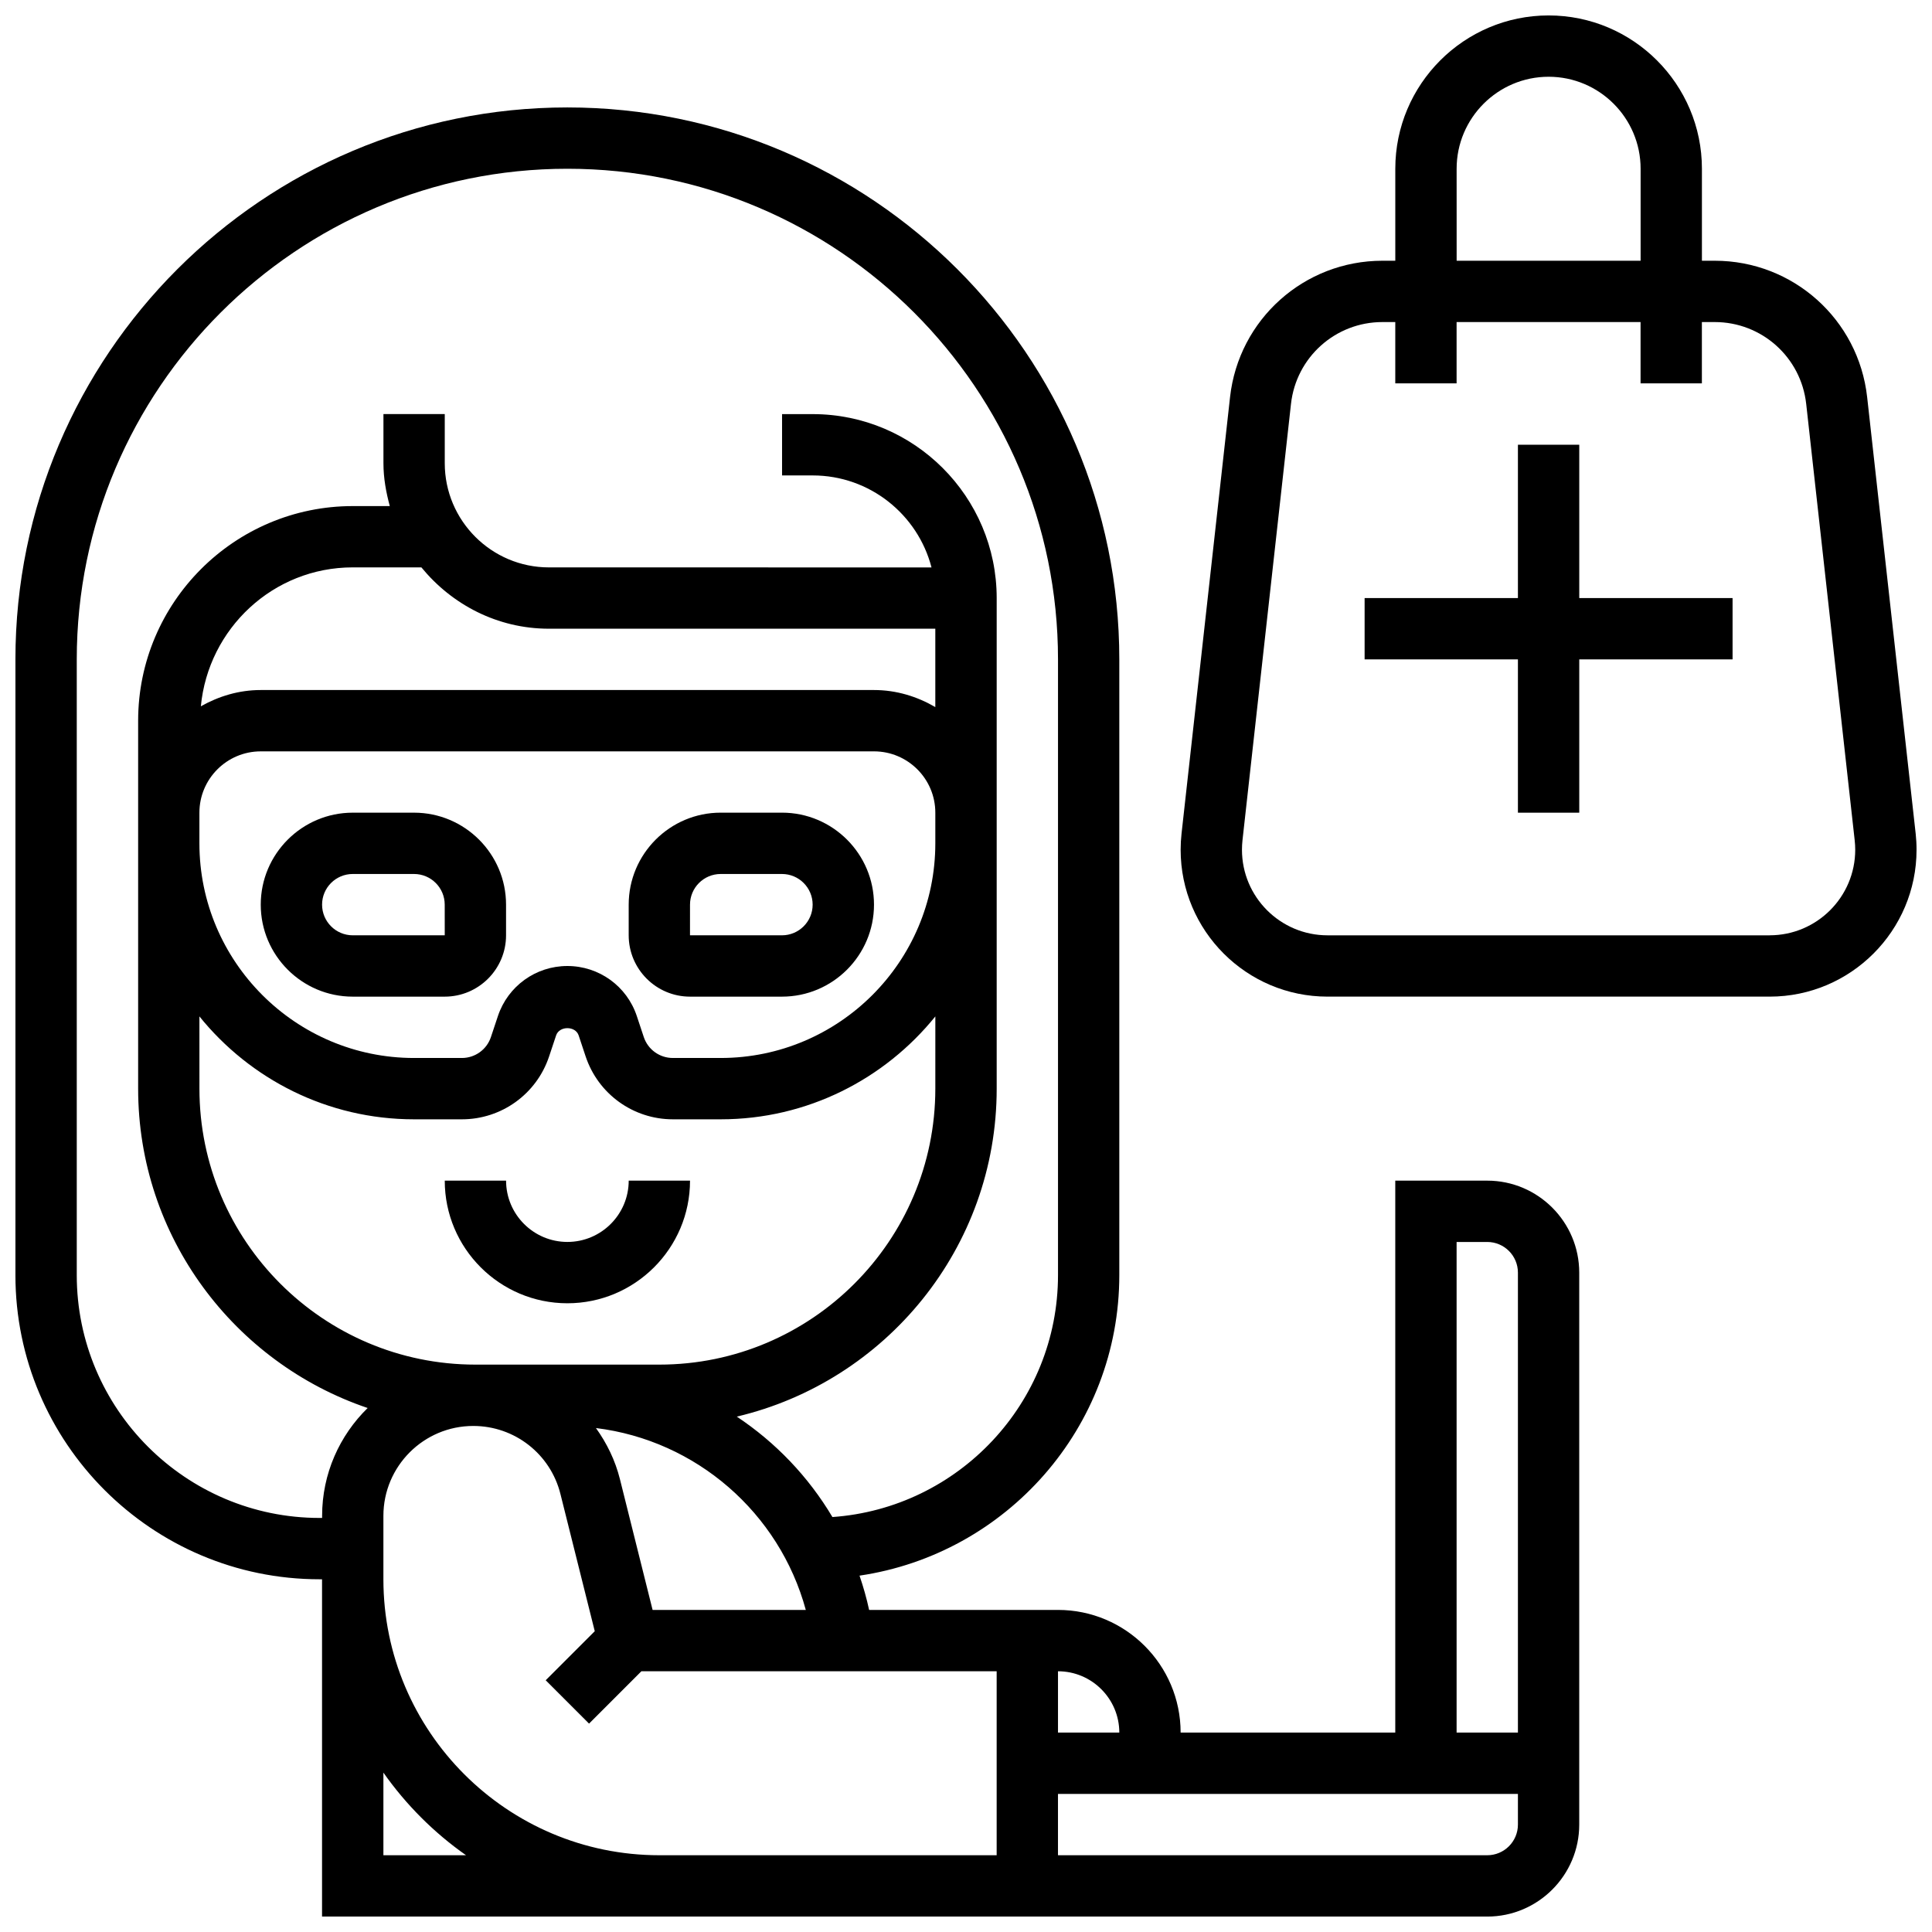 <?xml version="1.0" encoding="UTF-8"?>
<!-- Uploaded to: SVG Repo, www.svgrepo.com, Generator: SVG Repo Mixer Tools -->
<svg width="800px" height="800px" version="1.1" viewBox="144 144 512 512" xmlns="http://www.w3.org/2000/svg">
 <defs>
  <clipPath id="b">
   <path d="m148.09 172h414.91v479.9h-414.91z"/>
  </clipPath>
  <clipPath id="a">
   <path d="m456 148.09h195.9v260.91h-195.9z"/>
  </clipPath>
 </defs>
 <g clip-path="url(#b)">
  <path d="m538.14 456.88h-24.379v146.27h-56.883c0-17.926-14.578-32.504-32.504-32.504h-50.047c-0.668-3.106-1.535-6.129-2.543-9.086 38.883-5.727 68.844-39.203 68.844-79.648v-163.17c0-80.648-65.617-146.27-146.27-146.27-80.652 0-146.27 65.617-146.27 146.27v163.17c0 44.449 36.16 80.613 80.602 80.613h0.656v89.387h308.79c13.441 0 24.379-10.938 24.379-24.379v-146.27c0-13.441-10.938-24.379-24.379-24.379zm-8.125 16.254h8.125c4.477 0 8.125 3.641 8.125 8.125v121.89h-16.25zm-89.387 130.02h-16.25v-16.25c8.961-0.004 16.25 7.285 16.25 16.25zm-132.34-67.16c-1.25-5.016-3.484-9.539-6.356-13.547 26.57 3.273 48.609 22.438 55.613 48.203h-40.598zm-18.82-225.38h102.4v20.77c-4.801-2.797-10.301-4.519-16.25-4.519h-162.52c-5.793 0-11.148 1.648-15.871 4.316 1.961-20.598 19.152-36.82 40.25-36.82h18.195c8.051 9.836 20.125 16.254 33.793 16.254zm-76.367 32.504h162.52c8.965 0 16.25 7.289 16.25 16.25v8.125c0 31.359-25.516 56.883-56.883 56.883h-12.668c-3.504 0-6.606-2.227-7.711-5.551l-1.852-5.574c-2.641-7.93-10.035-13.25-18.398-13.25s-15.758 5.324-18.406 13.27l-1.852 5.559c-1.105 3.32-4.199 5.547-7.703 5.547h-12.668c-31.367 0-56.883-25.523-56.883-56.883v-8.125c0-8.961 7.289-16.25 16.254-16.25zm-16.254 70.242c13.418 16.609 33.918 27.27 56.883 27.27h12.668c10.508 0 19.805-6.695 23.125-16.676l1.852-5.559c0.852-2.566 5.121-2.559 5.973-0.008l1.852 5.574c3.328 9.973 12.617 16.668 23.125 16.668h12.668c22.965 0 43.465-10.66 56.883-27.27l-0.004 19.145c0 40.328-32.812 73.133-73.133 73.133h-48.754c-40.32 0-73.133-32.805-73.133-73.133zm31.848 132.91c-35.477 0-64.352-28.871-64.352-64.359v-163.17c0-71.688 58.328-130.02 130.02-130.02s130.02 58.328 130.02 130.02v163.17c0 33.941-26.434 61.766-59.781 64.121-6.371-10.703-15.051-19.777-25.344-26.613 39.418-9.301 68.875-44.688 68.875-86.91v-130.01c0-26.891-21.867-48.754-48.754-48.754h-8.125v16.25h8.125c15.113 0 27.855 10.367 31.48 24.379l-101.38-0.008c-15.227 0-27.613-12.383-27.613-27.609v-13.02h-16.25v13.02c0 3.957 0.699 7.719 1.684 11.359h-9.809c-31.367 0-56.883 25.523-56.883 56.883v97.512c0 39.289 25.516 72.672 60.824 84.625-7.43 7.269-12.07 17.379-12.07 28.578v0.559zm16.91 89.387v-21.898c5.981 8.508 13.391 15.918 21.898 21.898zm0-73.133v-16.812c0-13.141 10.676-23.82 23.816-23.82 10.953 0 20.453 7.418 23.102 18.039l9.094 36.355-13 13 11.488 11.488 13.871-13.875h94.148v48.754l-89.387 0.004c-40.32 0-73.133-32.805-73.133-73.133zm292.54 73.133h-113.77v-16.25h121.89v8.125c0 4.484-3.648 8.125-8.125 8.125z"/>
 </g>
 <g clip-path="url(#a)">
  <path d="m651.67 364.9-12.855-115.65c-2.285-20.617-19.648-36.152-40.379-36.152h-3.41v-24.379c0-22.402-18.227-40.629-40.629-40.629-22.402 0-40.629 18.227-40.629 40.629v24.379h-3.414c-20.73 0-38.094 15.535-40.379 36.145l-12.855 115.67c-0.156 1.422-0.238 2.852-0.238 4.281 0 21.469 17.461 38.922 38.922 38.922h117.18c21.461 0 38.922-17.453 38.922-38.922 0.004-1.43-0.078-2.859-0.23-4.297zm-121.65-176.18c0-13.441 10.938-24.379 24.379-24.379 13.441 0 24.379 10.938 24.379 24.379v24.379h-48.754zm82.965 203.15h-117.18c-12.508 0-22.672-10.172-22.672-22.672 0-0.844 0.047-1.684 0.137-2.512l12.855-115.65c1.375-12.367 11.785-21.688 24.223-21.688h3.414v16.25h16.25v-16.25h48.754v16.25h16.25v-16.25h3.414c12.441 0 22.859 9.32 24.23 21.688l12.848 115.62c0.094 0.855 0.145 1.691 0.145 2.535 0 12.5-10.168 22.672-22.672 22.672z"/>
 </g>
 <path d="m294.36 489.38c17.926 0 32.504-14.578 32.504-32.504h-16.25c0 8.965-7.289 16.25-16.25 16.25-8.965 0-16.25-7.289-16.25-16.25h-16.25c-0.008 17.926 14.57 32.504 32.496 32.504z"/>
 <path d="m326.86 408.12h24.379c13.441 0 24.379-10.938 24.379-24.379s-10.938-24.379-24.379-24.379h-16.25c-13.441 0-24.379 10.938-24.379 24.379v8.125c0 8.965 7.289 16.254 16.25 16.254zm0-24.379c0-4.484 3.648-8.125 8.125-8.125h16.25c4.477 0 8.125 3.641 8.125 8.125s-3.648 8.125-8.125 8.125h-24.379z"/>
 <path d="m237.48 408.12h24.379c8.965 0 16.25-7.289 16.25-16.25v-8.125c0-13.441-10.938-24.379-24.379-24.379h-16.25c-13.441 0-24.379 10.938-24.379 24.379 0 13.438 10.938 24.375 24.379 24.375zm0-32.504h16.25c4.477 0 8.125 3.641 8.125 8.125l0.008 8.125h-24.383c-4.477 0-8.125-3.641-8.125-8.125-0.004-4.484 3.644-8.125 8.125-8.125z"/>
 <path d="m562.52 261.86h-16.254v40.633h-40.629v16.25h40.629v40.629h16.254v-40.629h40.629v-16.25h-40.629z"/>
</svg>
